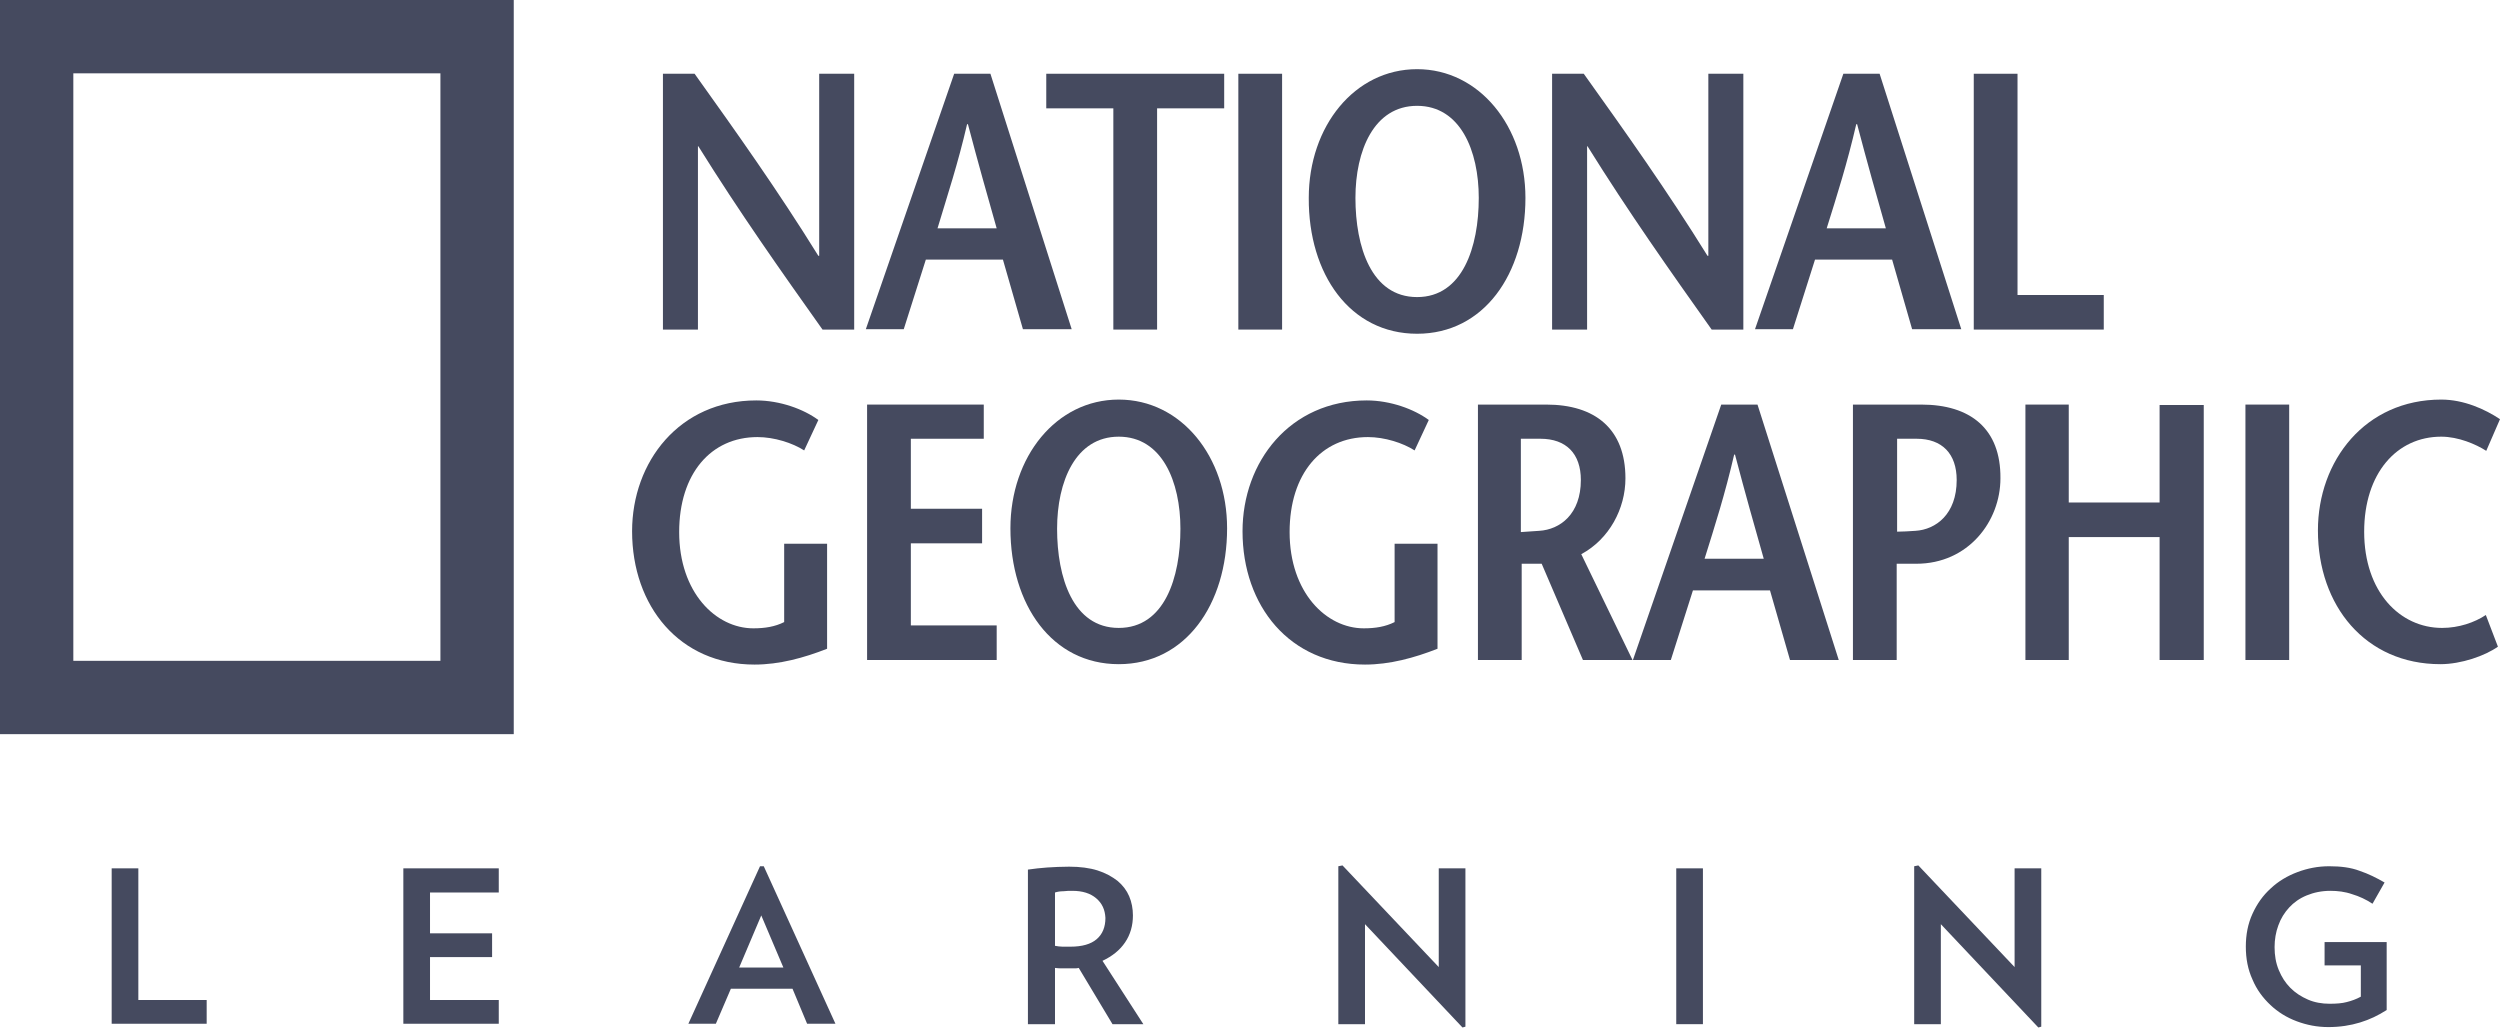 <svg width="160" height="66" viewBox="0 0 160 66" fill="none" xmlns="http://www.w3.org/2000/svg">
<path d="M0 46.986H32.88V0H0V46.986ZM28.187 42.293H4.693V4.693H28.187V42.293Z" fill="#454A5F"/>
<path d="M7.147 55.574V65.52H13.227V64H8.854V55.574H7.147Z" fill="#454A5F"/>
<path d="M25.814 55.574V65.52H31.921V64H27.521V61.254H31.494V59.733H27.521V57.12H31.921V55.574H25.814Z" fill="#454A5F"/>
<path d="M48.721 58.587L50.135 61.92H47.308L48.721 58.587ZM48.641 55.44L44.055 65.52H45.815L46.775 63.28H50.721L51.655 65.52H53.468L48.881 55.44H48.641Z" fill="#454A5F"/>
<path d="M73.174 65.547H71.2L69.04 61.947C68.96 61.974 68.854 61.974 68.774 61.974H68.507C68.347 61.974 68.16 61.974 68 61.974C67.84 61.974 67.68 61.974 67.52 61.947V65.547H65.787V55.654C66.187 55.6 66.587 55.547 67.014 55.52C67.44 55.493 67.92 55.467 68.427 55.467C69.12 55.467 69.734 55.547 70.24 55.707C70.747 55.867 71.174 56.107 71.52 56.373C71.867 56.667 72.107 56.987 72.267 57.36C72.427 57.733 72.507 58.16 72.507 58.587C72.507 59.227 72.347 59.813 72 60.32C71.654 60.827 71.174 61.2 70.56 61.493L73.174 65.547ZM70.16 57.493C69.787 57.173 69.28 57.014 68.64 57.014C68.427 57.014 68.24 57.014 68.054 57.04C67.867 57.04 67.68 57.067 67.52 57.12V60.533C67.68 60.56 67.84 60.587 68 60.587C68.16 60.587 68.32 60.587 68.507 60.587C69.254 60.587 69.814 60.427 70.187 60.107C70.56 59.787 70.747 59.334 70.747 58.747C70.72 58.214 70.534 57.813 70.16 57.493Z" fill="#454A5F"/>
<path d="M93.6 65.76L87.36 59.147V65.547H85.653V55.44L85.92 55.387L92.08 61.893V55.573H93.787V65.707L93.6 65.76Z" fill="#454A5F"/>
<path d="M108.987 65.547H107.28V62.24V55.574H108.987V65.547Z" fill="#454A5F"/>
<path d="M130.454 65.76L124.214 59.147V65.547H122.508V55.44L122.774 55.387L128.934 61.893V55.573H130.641V65.707L130.454 65.76Z" fill="#454A5F"/>
<path d="M152.747 60.267V64.64C152.213 64.987 151.653 65.253 151.04 65.44C150.427 65.627 149.76 65.733 149.013 65.733C148.293 65.733 147.627 65.6 146.987 65.36C146.347 65.12 145.787 64.773 145.307 64.32C144.827 63.867 144.427 63.333 144.16 62.693C143.867 62.053 143.733 61.36 143.733 60.587C143.733 59.813 143.867 59.12 144.16 58.48C144.453 57.84 144.827 57.307 145.333 56.853C145.813 56.4 146.4 56.053 147.04 55.813C147.68 55.573 148.347 55.44 149.067 55.44C149.813 55.44 150.453 55.52 151.013 55.733C151.573 55.92 152.107 56.187 152.613 56.48L151.84 57.84C151.44 57.573 150.987 57.36 150.533 57.227C150.08 57.067 149.6 57.013 149.147 57.013C148.587 57.013 148.08 57.12 147.627 57.307C147.173 57.493 146.8 57.76 146.507 58.08C146.213 58.4 145.973 58.773 145.813 59.227C145.653 59.653 145.573 60.133 145.573 60.613C145.573 61.147 145.653 61.627 145.84 62.08C146.027 62.533 146.267 62.907 146.587 63.227C146.907 63.547 147.28 63.787 147.707 63.973C148.133 64.16 148.613 64.24 149.093 64.24C149.52 64.24 149.893 64.213 150.187 64.133C150.507 64.053 150.8 63.947 151.093 63.787V61.787H148.773V60.293H152.747V60.267Z" fill="#454A5F"/>
<path d="M54.668 21.093H52.641C49.974 17.334 47.334 13.6 44.694 9.36H44.668V21.093H42.428V4.72H44.454C47.121 8.454 49.761 12.16 52.374 16.373H52.428V4.72H54.668V21.093Z" fill="#454A5F"/>
<path d="M60.001 14.614C60.641 12.48 61.307 10.48 61.894 7.947H61.947C62.614 10.48 63.174 12.454 63.787 14.614H60.001ZM61.067 4.72L55.414 21.067H57.841L59.254 16.613H64.187L65.467 21.067H68.587L63.387 4.72H61.067Z" fill="#454A5F"/>
<path d="M71.254 21.093V6.934H66.961V4.72H78.348V6.934H74.054V21.093H71.254Z" fill="#454A5F"/>
<path d="M79.254 21.093V12.907V4.72H82.054V12.907V21.093H79.254Z" fill="#454A5F"/>
<path d="M90.694 19.013C87.761 19.013 86.748 15.787 86.748 12.667C86.748 9.653 87.921 6.773 90.694 6.773C93.468 6.773 94.641 9.653 94.641 12.667C94.641 15.813 93.601 19.013 90.694 19.013ZM90.694 21.36C94.961 21.36 97.628 17.547 97.628 12.667C97.628 8.08 94.668 4.427 90.694 4.427C86.694 4.427 83.761 8.08 83.761 12.667C83.734 17.547 86.401 21.36 90.694 21.36Z" fill="#454A5F"/>
<path d="M111.574 21.093H109.547C106.881 17.334 104.241 13.6 101.601 9.36H101.574V21.093H99.334V4.72H101.361C104.027 8.454 106.667 12.16 109.281 16.373H109.334V4.72H111.574V21.093Z" fill="#454A5F"/>
<path d="M116.908 14.614C117.575 12.48 118.215 10.48 118.801 7.947H118.855C119.521 10.48 120.081 12.454 120.695 14.614H116.908ZM117.975 4.72L112.321 21.067H114.748L116.161 16.613H121.095L122.375 21.067H125.521L120.295 4.72H117.975Z" fill="#454A5F"/>
<path d="M126.321 4.72H129.121V18.88H134.641V21.093H126.321V4.72Z" fill="#454A5F"/>
<path d="M52.934 34.773V41.52C51.441 42.107 49.867 42.533 48.294 42.533C43.494 42.533 40.454 38.8 40.454 34C40.454 29.547 43.494 25.627 48.401 25.627C49.921 25.627 51.441 26.187 52.374 26.88L51.467 28.827C50.721 28.347 49.547 27.973 48.481 27.973C45.494 27.973 43.467 30.32 43.467 34.053C43.467 37.92 45.814 40.213 48.214 40.213C48.961 40.213 49.601 40.107 50.187 39.813V34.8H52.934V34.773Z" fill="#454A5F"/>
<path d="M62.961 28.08H58.294V32.56H62.854V34.773H58.294V40.027H63.788V42.24H55.494V25.893H62.961V28.08Z" fill="#454A5F"/>
<path d="M71.6 40.187C68.667 40.187 67.654 36.96 67.654 33.84C67.654 30.827 68.827 27.947 71.6 27.947C74.374 27.947 75.547 30.827 75.547 33.84C75.547 36.96 74.534 40.187 71.6 40.187ZM71.6 42.507C75.867 42.507 78.534 38.693 78.534 33.813C78.534 29.227 75.6 25.573 71.6 25.573C67.6 25.573 64.667 29.227 64.667 33.813C64.667 38.72 67.334 42.507 71.6 42.507Z" fill="#454A5F"/>
<path d="M92.001 34.773V41.52C90.508 42.107 88.935 42.533 87.362 42.533C82.561 42.533 79.522 38.8 79.522 34C79.522 29.547 82.561 25.627 87.468 25.627C88.988 25.627 90.508 26.187 91.442 26.88L90.535 28.827C89.788 28.347 88.615 27.973 87.548 27.973C84.561 27.973 82.535 30.32 82.535 34.053C82.535 37.92 84.882 40.213 87.281 40.213C88.028 40.213 88.668 40.107 89.255 39.813V34.8H92.001V34.773Z" fill="#454A5F"/>
<path d="M97.361 28.08H98.588C100.241 28.08 101.175 29.04 101.175 30.72C101.175 32.907 99.841 33.893 98.508 33.973C98.241 34 97.575 34.027 97.335 34.053V28.08H97.361ZM104.481 42.24L101.201 35.467C102.988 34.507 104.028 32.56 104.028 30.613C104.028 27.44 102.081 25.893 98.961 25.893H94.588V42.24H97.388V36.08H98.615H98.668L101.308 42.24H104.481Z" fill="#454A5F"/>
<path d="M109.093 35.76C109.76 33.627 110.4 31.627 110.987 29.093H111.04C111.707 31.627 112.267 33.6 112.88 35.76H109.093ZM110.16 25.893L104.507 42.24H106.933L108.347 37.787H113.28L114.56 42.24H117.68L112.48 25.893H110.16Z" fill="#454A5F"/>
<path d="M122.961 25.893H118.588V42.24H121.388V36.08H122.641C125.975 36.08 128.028 33.36 128.028 30.613C128.055 27.44 126.108 25.893 122.961 25.893ZM122.588 33.973C122.295 34 121.628 34.027 121.415 34.027V28.08H122.668C124.295 28.08 125.228 29.04 125.228 30.72C125.228 32.907 123.895 33.893 122.588 33.973Z" fill="#454A5F"/>
<path d="M141.04 42.24H138.214V34.373H132.4V42.24H129.627V25.893H132.4V32.16H138.214V25.92H141.04V42.24Z" fill="#454A5F"/>
<path d="M143.708 42.24V34.053V25.893H146.508V34.053V42.24H143.708Z" fill="#454A5F"/>
<path d="M159.12 28.854C158.453 28.427 157.333 27.947 156.24 27.947C153.387 27.947 151.307 30.294 151.307 34.027C151.307 37.893 153.6 40.187 156.293 40.187C157.36 40.187 158.373 39.84 159.093 39.36L159.867 41.387C159.04 41.973 157.52 42.507 156.187 42.507C151.387 42.507 148.347 38.773 148.347 33.947C148.347 29.494 151.36 25.573 156.24 25.573C157.68 25.573 159.04 26.187 160 26.827L159.12 28.854Z" fill="#454A5F"/>
</svg>
